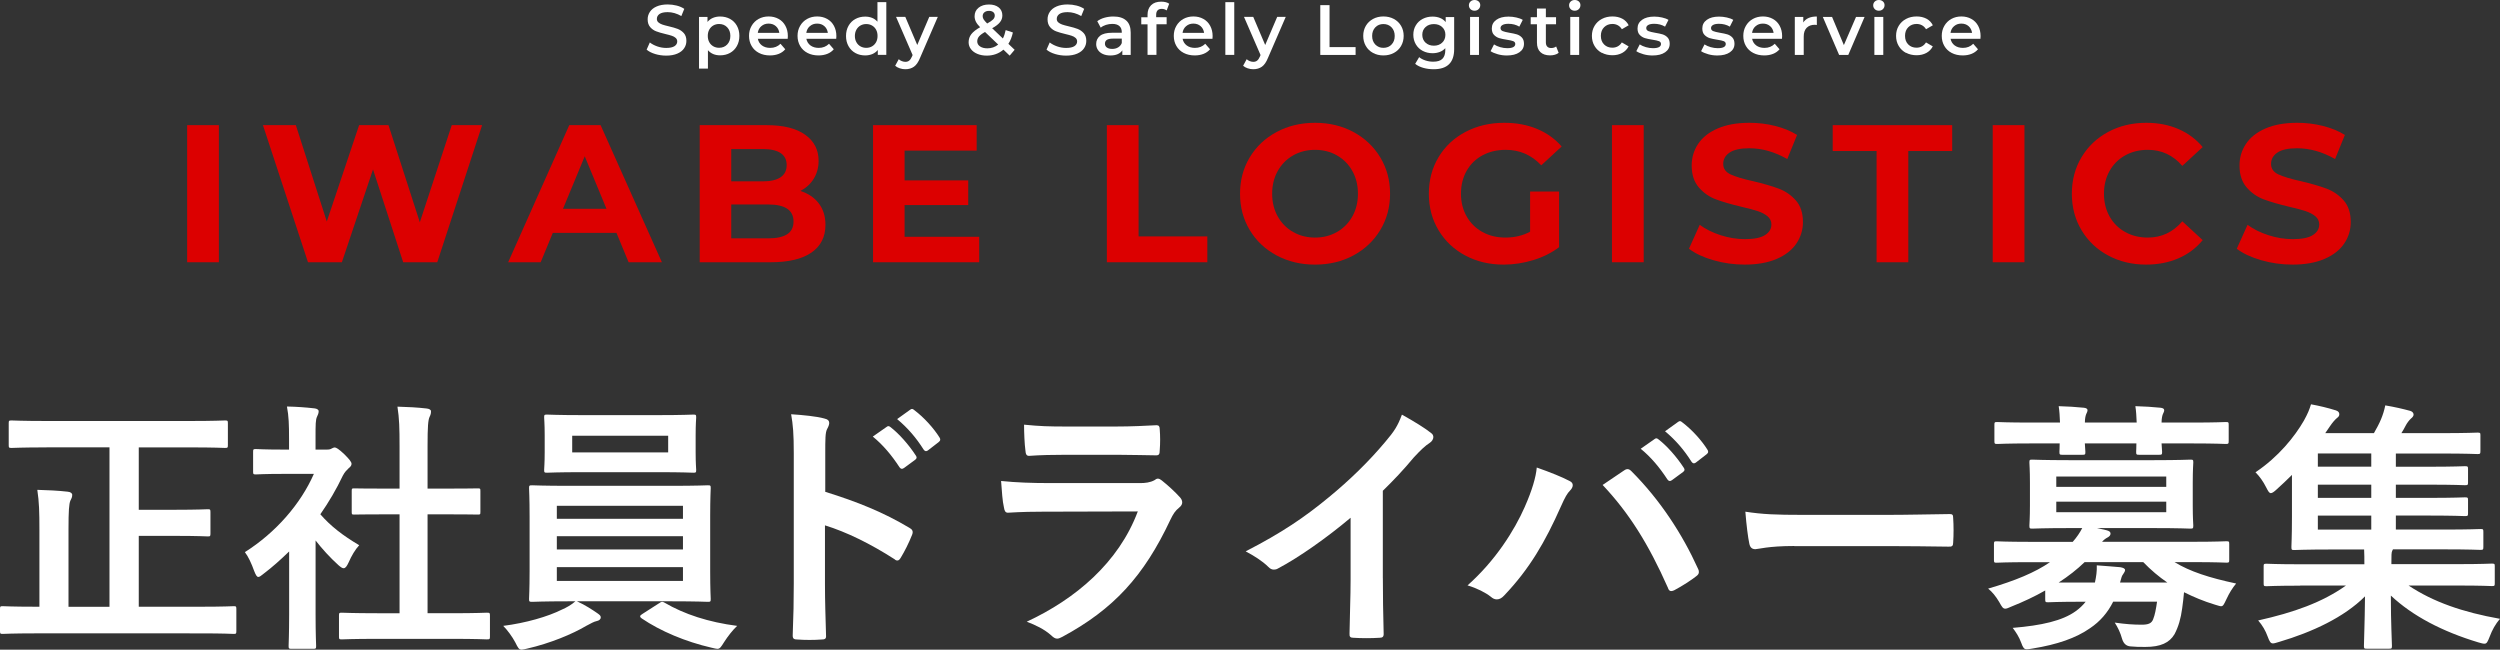 <?xml version="1.0" encoding="UTF-8"?>
<svg id="_レイヤー_2" data-name="レイヤー 2" xmlns="http://www.w3.org/2000/svg" viewBox="0 0 510.57 132.68">
  <rect x="0" y="0" width="510.57" height="132.68" fill="#333333" stroke="none"/>
  <defs>
    <style>
      .cls-1 {
        fill: #fff;
      }

      .cls-2 {
        fill: #dc0000;
      }
    </style>
  </defs>
  <g id="contents">
    <g>
      <g>
        <path class="cls-2" d="M38.22,25.56h6.48v28h-6.48V25.56Z"/>
        <path class="cls-2" d="M98.46,25.56l-9.16,28h-6.96l-6.16-18.96-6.36,18.96h-6.92l-9.2-28h6.72l6.32,19.68,6.6-19.68h6l6.4,19.84,6.52-19.84h6.2Z"/>
        <path class="cls-2" d="M125.9,47.56h-13l-2.48,6h-6.64l12.48-28h6.4l12.52,28h-6.8l-2.48-6Zm-2.04-4.92l-4.44-10.72-4.44,10.72h8.88Z"/>
        <path class="cls-2" d="M167.22,41.54c.91,1.19,1.36,2.65,1.36,4.38,0,2.45-.95,4.34-2.86,5.66-1.91,1.32-4.69,1.98-8.34,1.98h-14.48V25.56h13.68c3.41,0,6.03,.65,7.86,1.96,1.83,1.31,2.74,3.08,2.74,5.32,0,1.36-.33,2.57-.98,3.64-.65,1.07-1.57,1.91-2.74,2.52,1.6,.51,2.85,1.35,3.76,2.54Zm-17.88-11.1v6.6h6.44c1.6,0,2.81-.28,3.64-.84,.83-.56,1.24-1.39,1.24-2.48s-.41-1.91-1.24-2.46c-.83-.55-2.04-.82-3.64-.82h-6.44Zm11.42,17.4c.87-.56,1.3-1.43,1.3-2.6,0-2.32-1.72-3.48-5.16-3.48h-7.56v6.92h7.56c1.71,0,2.99-.28,3.86-.84Z"/>
        <path class="cls-2" d="M199.98,48.36v5.2h-21.68V25.56h21.16v5.2h-14.72v6.08h13v5.04h-13v6.48h15.24Z"/>
        <path class="cls-2" d="M226.05,25.56h6.48v22.72h14.04v5.28h-20.52V25.56Z"/>
        <path class="cls-2" d="M260.71,52.16c-2.33-1.25-4.16-2.98-5.48-5.18-1.32-2.2-1.98-4.67-1.98-7.42s.66-5.22,1.98-7.42c1.32-2.2,3.15-3.93,5.48-5.18,2.33-1.25,4.95-1.88,7.86-1.88s5.52,.63,7.84,1.88c2.32,1.25,4.15,2.98,5.48,5.18,1.33,2.2,2,4.67,2,7.42s-.67,5.22-2,7.42c-1.33,2.2-3.16,3.93-5.48,5.18-2.32,1.25-4.93,1.88-7.84,1.88s-5.53-.63-7.86-1.88Zm12.34-4.78c1.33-.76,2.38-1.82,3.14-3.18s1.14-2.91,1.14-4.64-.38-3.28-1.14-4.64-1.81-2.42-3.14-3.18c-1.33-.76-2.83-1.14-4.48-1.14s-3.15,.38-4.48,1.14c-1.33,.76-2.38,1.82-3.14,3.18-.76,1.36-1.14,2.91-1.14,4.64s.38,3.28,1.14,4.64c.76,1.36,1.81,2.42,3.14,3.18,1.33,.76,2.83,1.14,4.48,1.14s3.15-.38,4.48-1.14Z"/>
        <path class="cls-2" d="M312.49,39.12h5.92v11.36c-1.52,1.15-3.28,2.03-5.28,2.64-2,.61-4.01,.92-6.04,.92-2.91,0-5.52-.62-7.84-1.86-2.32-1.24-4.14-2.96-5.46-5.16-1.32-2.2-1.98-4.69-1.98-7.46s.66-5.26,1.98-7.46c1.32-2.2,3.15-3.92,5.5-5.16,2.35-1.24,4.99-1.86,7.92-1.86,2.45,0,4.68,.41,6.68,1.24,2,.83,3.68,2.03,5.04,3.6l-4.16,3.84c-2-2.11-4.41-3.16-7.24-3.16-1.79,0-3.37,.37-4.76,1.12-1.39,.75-2.47,1.8-3.24,3.16-.77,1.36-1.16,2.92-1.16,4.68s.39,3.28,1.16,4.64,1.85,2.42,3.22,3.18c1.37,.76,2.94,1.14,4.7,1.14,1.87,0,3.55-.4,5.04-1.2v-8.2Z"/>
        <path class="cls-2" d="M329.21,25.56h6.48v28h-6.48V25.56Z"/>
        <path class="cls-2" d="M349.91,53.14c-2.07-.6-3.73-1.38-4.98-2.34l2.2-4.88c1.2,.88,2.63,1.59,4.28,2.12,1.65,.53,3.31,.8,4.96,.8,1.84,0,3.2-.27,4.08-.82,.88-.55,1.32-1.27,1.32-2.18,0-.67-.26-1.22-.78-1.66-.52-.44-1.19-.79-2-1.06-.81-.27-1.91-.56-3.3-.88-2.13-.51-3.88-1.01-5.24-1.52-1.36-.51-2.53-1.32-3.5-2.44-.97-1.12-1.46-2.61-1.46-4.48,0-1.63,.44-3.1,1.32-4.42,.88-1.32,2.21-2.37,3.98-3.14,1.77-.77,3.94-1.16,6.5-1.16,1.79,0,3.53,.21,5.24,.64,1.71,.43,3.2,1.04,4.48,1.84l-2,4.92c-2.59-1.47-5.17-2.2-7.76-2.2-1.81,0-3.15,.29-4.02,.88-.87,.59-1.3,1.36-1.3,2.32s.5,1.67,1.5,2.14c1,.47,2.53,.93,4.58,1.38,2.13,.51,3.88,1.01,5.24,1.52,1.36,.51,2.53,1.31,3.5,2.4,.97,1.09,1.46,2.57,1.46,4.44,0,1.6-.45,3.06-1.34,4.38-.89,1.32-2.23,2.37-4.02,3.14-1.79,.77-3.96,1.16-6.52,1.16-2.21,0-4.35-.3-6.42-.9Z"/>
        <path class="cls-2" d="M383.25,30.84h-8.96v-5.28h24.4v5.28h-8.96v22.72h-6.48V30.84Z"/>
        <path class="cls-2" d="M406.97,25.56h6.48v28h-6.48V25.56Z"/>
        <path class="cls-2" d="M430.55,52.18c-2.31-1.24-4.12-2.96-5.44-5.16-1.32-2.2-1.98-4.69-1.98-7.46s.66-5.26,1.98-7.46c1.32-2.2,3.13-3.92,5.44-5.16,2.31-1.24,4.9-1.86,7.78-1.86,2.43,0,4.62,.43,6.58,1.28,1.96,.85,3.61,2.08,4.94,3.68l-4.16,3.84c-1.89-2.19-4.24-3.28-7.04-3.28-1.73,0-3.28,.38-4.64,1.14-1.36,.76-2.42,1.82-3.18,3.18-.76,1.36-1.14,2.91-1.14,4.64s.38,3.28,1.14,4.64c.76,1.36,1.82,2.42,3.18,3.18,1.36,.76,2.91,1.14,4.64,1.14,2.8,0,5.15-1.11,7.04-3.32l4.16,3.84c-1.33,1.63-2.99,2.87-4.96,3.72-1.97,.85-4.17,1.28-6.6,1.28-2.85,0-5.43-.62-7.74-1.86Z"/>
        <path class="cls-2" d="M461.79,53.14c-2.07-.6-3.73-1.38-4.98-2.34l2.2-4.88c1.2,.88,2.63,1.59,4.28,2.12,1.65,.53,3.31,.8,4.96,.8,1.84,0,3.2-.27,4.08-.82,.88-.55,1.32-1.27,1.32-2.18,0-.67-.26-1.22-.78-1.66-.52-.44-1.19-.79-2-1.06-.81-.27-1.91-.56-3.3-.88-2.13-.51-3.88-1.01-5.24-1.52-1.36-.51-2.53-1.32-3.5-2.44-.97-1.12-1.46-2.61-1.46-4.48,0-1.63,.44-3.1,1.32-4.42,.88-1.32,2.21-2.37,3.98-3.14,1.77-.77,3.94-1.16,6.5-1.16,1.79,0,3.53,.21,5.24,.64,1.71,.43,3.2,1.04,4.48,1.84l-2,4.92c-2.59-1.47-5.17-2.2-7.76-2.2-1.81,0-3.15,.29-4.02,.88-.87,.59-1.3,1.36-1.3,2.32s.5,1.67,1.5,2.14c1,.47,2.53,.93,4.58,1.38,2.13,.51,3.88,1.01,5.24,1.52,1.36,.51,2.53,1.31,3.5,2.4,.97,1.09,1.46,2.57,1.46,4.44,0,1.6-.45,3.06-1.34,4.38-.89,1.32-2.23,2.37-4.02,3.14-1.79,.77-3.96,1.16-6.52,1.16-2.21,0-4.35-.3-6.42-.9Z"/>
      </g>
      <g>
        <path class="cls-1" d="M133.8,11.03c-.73-.22-1.31-.52-1.74-.89l.65-1.47c.42,.33,.93,.6,1.53,.81,.6,.21,1.21,.31,1.82,.31,.76,0,1.32-.12,1.69-.36,.37-.24,.56-.56,.56-.96,0-.29-.1-.53-.31-.72-.21-.19-.47-.34-.79-.44-.32-.11-.76-.23-1.31-.36-.77-.18-1.4-.37-1.88-.55-.48-.18-.89-.47-1.23-.86-.34-.39-.52-.92-.52-1.59,0-.56,.15-1.07,.46-1.53,.3-.46,.76-.83,1.38-1.1,.61-.27,1.37-.41,2.26-.41,.62,0,1.23,.08,1.83,.23s1.12,.38,1.55,.67l-.6,1.47c-.45-.26-.91-.46-1.39-.6-.48-.14-.95-.2-1.41-.2-.75,0-1.3,.13-1.66,.38-.36,.25-.54,.59-.54,1,0,.29,.1,.53,.31,.71,.21,.18,.47,.33,.79,.44,.32,.11,.76,.23,1.31,.36,.76,.17,1.38,.36,1.86,.54,.48,.19,.9,.48,1.24,.86s.52,.91,.52,1.57c0,.56-.15,1.07-.46,1.52-.3,.46-.77,.82-1.39,1.09-.62,.27-1.38,.41-2.27,.41-.78,0-1.54-.11-2.27-.33Z"/>
        <path class="cls-1" d="M149.09,3.86c.6,.33,1.06,.79,1.4,1.39s.51,1.29,.51,2.08-.17,1.48-.51,2.08c-.34,.61-.81,1.07-1.4,1.4-.6,.33-1.27,.49-2.03,.49-1.05,0-1.87-.35-2.48-1.05v3.76h-1.82V3.46h1.73v1.02c.3-.37,.67-.64,1.11-.83,.44-.18,.93-.28,1.46-.28,.76,0,1.43,.17,2.03,.49Zm-.58,5.23c.43-.45,.65-1.03,.65-1.76s-.22-1.31-.65-1.76c-.43-.45-.98-.67-1.65-.67-.44,0-.83,.1-1.18,.3-.35,.2-.62,.48-.83,.85-.2,.37-.3,.79-.3,1.28s.1,.91,.3,1.28c.2,.37,.48,.65,.83,.85,.35,.2,.74,.3,1.18,.3,.67,0,1.22-.22,1.65-.67Z"/>
        <path class="cls-1" d="M160.86,7.92h-6.09c.11,.57,.39,1.02,.84,1.36,.45,.33,1.01,.5,1.68,.5,.85,0,1.55-.28,2.11-.84l.97,1.12c-.35,.42-.79,.73-1.32,.94-.53,.21-1.13,.32-1.8,.32-.85,0-1.6-.17-2.25-.51s-1.15-.81-1.5-1.42c-.35-.6-.53-1.29-.53-2.06s.17-1.44,.52-2.04c.34-.6,.82-1.08,1.43-1.42,.61-.34,1.3-.51,2.06-.51s1.43,.17,2.03,.5c.6,.33,1.06,.8,1.39,1.41,.33,.61,.5,1.31,.5,2.1,0,.13,0,.31-.03,.54Zm-5.37-2.58c-.4,.34-.65,.8-.73,1.37h4.4c-.08-.56-.31-1.02-.71-1.37-.4-.35-.89-.52-1.48-.52s-1.07,.17-1.47,.52Z"/>
        <path class="cls-1" d="M170.77,7.92h-6.09c.11,.57,.39,1.02,.84,1.36,.45,.33,1.01,.5,1.68,.5,.85,0,1.55-.28,2.11-.84l.97,1.12c-.35,.42-.79,.73-1.32,.94-.53,.21-1.13,.32-1.8,.32-.85,0-1.6-.17-2.25-.51s-1.15-.81-1.5-1.42c-.35-.6-.53-1.29-.53-2.06s.17-1.44,.52-2.04c.34-.6,.82-1.08,1.43-1.42,.61-.34,1.3-.51,2.06-.51s1.43,.17,2.03,.5c.6,.33,1.06,.8,1.39,1.41,.33,.61,.5,1.31,.5,2.1,0,.13,0,.31-.03,.54Zm-5.37-2.58c-.4,.34-.65,.8-.73,1.37h4.4c-.08-.56-.31-1.02-.71-1.37-.4-.35-.89-.52-1.48-.52s-1.07,.17-1.47,.52Z"/>
        <path class="cls-1" d="M181.01,.44V11.21h-1.74v-1c-.3,.37-.67,.64-1.11,.83-.44,.18-.93,.28-1.46,.28-.75,0-1.42-.16-2.01-.49-.6-.33-1.06-.8-1.4-1.4-.34-.6-.51-1.3-.51-2.08s.17-1.48,.51-2.08c.34-.6,.81-1.07,1.4-1.39,.6-.33,1.27-.49,2.01-.49,.51,0,.98,.09,1.41,.26,.43,.17,.79,.44,1.09,.78V.44h1.82Zm-2.92,9.03c.35-.2,.62-.48,.83-.85,.2-.37,.3-.79,.3-1.28s-.1-.91-.3-1.28c-.2-.37-.48-.65-.83-.85-.35-.2-.74-.3-1.18-.3s-.83,.1-1.18,.3c-.35,.2-.62,.48-.83,.85-.2,.37-.31,.79-.31,1.28s.1,.91,.31,1.28c.2,.37,.48,.65,.83,.85,.35,.2,.74,.3,1.18,.3s.83-.1,1.18-.3Z"/>
        <path class="cls-1" d="M191.52,3.46l-3.63,8.38c-.34,.84-.75,1.44-1.23,1.78-.48,.34-1.07,.52-1.76,.52-.39,0-.77-.06-1.15-.19-.38-.13-.69-.3-.93-.52l.73-1.34c.17,.16,.38,.3,.62,.39s.48,.15,.72,.15c.32,0,.58-.08,.79-.25,.21-.16,.4-.44,.57-.83l.13-.31-3.38-7.79h1.89l2.44,5.74,2.45-5.74h1.74Z"/>
        <path class="cls-1" d="M206.21,11.37l-1.28-1.23c-.95,.81-2.09,1.22-3.41,1.22-.71,0-1.34-.12-1.9-.35-.56-.23-1-.55-1.32-.97-.32-.41-.48-.88-.48-1.4,0-.63,.18-1.18,.55-1.66s.97-.95,1.8-1.42c-.41-.41-.7-.79-.87-1.14s-.26-.72-.26-1.1c0-.72,.27-1.3,.81-1.74,.54-.44,1.25-.66,2.14-.66,.82,0,1.48,.2,1.98,.6,.49,.4,.74,.95,.74,1.63,0,.52-.16,.99-.49,1.39-.32,.41-.85,.82-1.59,1.23l2.19,2.09c.24-.47,.43-1.05,.57-1.71l1.47,.48c-.19,.9-.5,1.68-.92,2.32l1.28,1.22-1,1.18Zm-2.35-2.27l-2.69-2.57c-.58,.32-.99,.63-1.23,.92s-.36,.63-.36,1c0,.43,.19,.77,.57,1.03,.38,.26,.88,.39,1.5,.39,.84,0,1.58-.26,2.21-.77Zm-2.82-6.59c-.23,.2-.35,.46-.35,.78,0,.23,.06,.45,.19,.66,.13,.21,.37,.49,.73,.85,.58-.32,.99-.6,1.21-.83,.23-.24,.34-.5,.34-.78,0-.3-.1-.54-.31-.71-.21-.17-.5-.26-.86-.26-.4,0-.71,.1-.94,.3Z"/>
        <path class="cls-1" d="M215.47,11.03c-.73-.22-1.31-.52-1.74-.89l.65-1.47c.42,.33,.93,.6,1.53,.81,.6,.21,1.21,.31,1.82,.31,.76,0,1.32-.12,1.69-.36,.37-.24,.56-.56,.56-.96,0-.29-.1-.53-.31-.72-.21-.19-.47-.34-.79-.44-.32-.11-.76-.23-1.31-.36-.77-.18-1.4-.37-1.88-.55-.48-.18-.89-.47-1.23-.86-.34-.39-.52-.92-.52-1.59,0-.56,.15-1.07,.46-1.53,.3-.46,.76-.83,1.38-1.1,.61-.27,1.37-.41,2.26-.41,.62,0,1.23,.08,1.83,.23s1.12,.38,1.55,.67l-.6,1.47c-.45-.26-.91-.46-1.39-.6-.48-.14-.95-.2-1.41-.2-.75,0-1.3,.13-1.66,.38-.36,.25-.54,.59-.54,1,0,.29,.1,.53,.31,.71,.21,.18,.47,.33,.79,.44,.32,.11,.76,.23,1.31,.36,.76,.17,1.38,.36,1.86,.54,.48,.19,.9,.48,1.24,.86s.52,.91,.52,1.57c0,.56-.15,1.07-.46,1.52-.3,.46-.77,.82-1.39,1.09-.62,.27-1.38,.41-2.27,.41-.78,0-1.54-.11-2.27-.33Z"/>
        <path class="cls-1" d="M230.01,4.19c.61,.55,.91,1.37,.91,2.48v4.55h-1.71v-.94c-.22,.34-.54,.6-.95,.78-.41,.18-.91,.27-1.49,.27s-1.09-.1-1.53-.3c-.44-.2-.77-.47-1.01-.83s-.36-.75-.36-1.2c0-.7,.26-1.26,.78-1.68,.52-.42,1.33-.63,2.45-.63h2v-.12c0-.54-.16-.96-.49-1.25-.32-.29-.81-.44-1.45-.44-.44,0-.86,.07-1.29,.2-.42,.14-.78,.32-1.07,.57l-.71-1.32c.41-.31,.9-.55,1.47-.71,.57-.16,1.18-.25,1.82-.25,1.14,0,2.02,.27,2.62,.82Zm-1.66,5.49c.35-.21,.6-.51,.75-.89v-.9h-1.87c-1.05,0-1.57,.34-1.57,1.03,0,.33,.13,.59,.39,.78,.26,.19,.62,.29,1.09,.29s.86-.1,1.21-.31Z"/>
        <path class="cls-1" d="M236.12,3.05v.46h2.14v1.45h-2.08v6.25h-1.82V4.97h-1.28v-1.45h1.28v-.49c0-.83,.24-1.49,.73-1.97,.48-.48,1.17-.72,2.05-.72,.7,0,1.24,.14,1.64,.42l-.51,1.37c-.31-.21-.64-.32-1-.32-.77,0-1.15,.42-1.15,1.25Z"/>
        <path class="cls-1" d="M247.61,7.92h-6.09c.11,.57,.39,1.02,.84,1.36,.45,.33,1.01,.5,1.68,.5,.85,0,1.55-.28,2.11-.84l.97,1.12c-.35,.42-.79,.73-1.32,.94-.53,.21-1.13,.32-1.8,.32-.85,0-1.6-.17-2.25-.51s-1.15-.81-1.5-1.42c-.35-.6-.53-1.29-.53-2.06s.17-1.44,.52-2.04c.34-.6,.82-1.08,1.43-1.42,.61-.34,1.3-.51,2.06-.51s1.43,.17,2.03,.5c.6,.33,1.06,.8,1.39,1.41,.33,.61,.5,1.31,.5,2.1,0,.13,0,.31-.03,.54Zm-5.37-2.58c-.4,.34-.65,.8-.73,1.37h4.4c-.08-.56-.31-1.02-.71-1.37-.4-.35-.89-.52-1.48-.52s-1.07,.17-1.47,.52Z"/>
        <path class="cls-1" d="M250.25,.44h1.82V11.21h-1.82V.44Z"/>
        <path class="cls-1" d="M262.58,3.46l-3.63,8.38c-.34,.84-.75,1.44-1.23,1.78-.48,.34-1.07,.52-1.76,.52-.39,0-.77-.06-1.15-.19-.38-.13-.69-.3-.93-.52l.73-1.34c.17,.16,.38,.3,.62,.39s.48,.15,.72,.15c.32,0,.58-.08,.79-.25,.21-.16,.4-.44,.57-.83l.13-.31-3.38-7.79h1.89l2.44,5.74,2.45-5.74h1.74Z"/>
        <path class="cls-1" d="M269.64,1.05h1.89V9.62h5.32v1.6h-7.21V1.05Z"/>
        <path class="cls-1" d="M280.41,10.81c-.63-.34-1.12-.81-1.47-1.42-.35-.6-.53-1.29-.53-2.06s.18-1.45,.53-2.05c.35-.6,.85-1.07,1.47-1.41,.63-.34,1.34-.51,2.12-.51s1.51,.17,2.14,.51c.63,.34,1.12,.81,1.47,1.41,.35,.6,.53,1.28,.53,2.05s-.18,1.45-.53,2.06c-.35,.61-.84,1.08-1.47,1.42-.63,.34-1.34,.51-2.14,.51s-1.49-.17-2.12-.51Zm3.78-1.71c.44-.45,.65-1.03,.65-1.76s-.22-1.31-.65-1.76c-.44-.45-.99-.67-1.66-.67s-1.22,.22-1.65,.67c-.43,.45-.65,1.03-.65,1.76s.22,1.31,.65,1.76c.43,.45,.98,.67,1.65,.67s1.22-.22,1.66-.67Z"/>
        <path class="cls-1" d="M296.98,3.46v6.58c0,2.73-1.39,4.1-4.18,4.1-.75,0-1.45-.09-2.12-.28-.67-.19-1.22-.46-1.66-.82l.81-1.37c.34,.28,.77,.51,1.29,.68,.52,.17,1.04,.25,1.58,.25,.85,0,1.48-.19,1.87-.58s.6-.98,.6-1.77v-.41c-.31,.34-.69,.6-1.13,.77-.45,.17-.94,.26-1.47,.26-.74,0-1.4-.16-2-.47-.6-.31-1.07-.76-1.41-1.33-.34-.57-.52-1.23-.52-1.96s.17-1.39,.52-1.95c.34-.57,.81-1,1.41-1.31,.6-.31,1.26-.46,2-.46,.56,0,1.07,.09,1.53,.28,.46,.18,.84,.46,1.15,.84v-1.03h1.73Zm-2.45,5.25c.44-.41,.66-.95,.66-1.6s-.22-1.18-.66-1.58c-.44-.41-1-.61-1.69-.61s-1.27,.2-1.71,.61c-.44,.41-.66,.93-.66,1.58s.22,1.19,.66,1.6c.44,.41,1.01,.62,1.71,.62s1.25-.21,1.69-.62Z"/>
        <path class="cls-1" d="M300.32,1.87c-.22-.21-.33-.47-.33-.78s.11-.57,.33-.78c.22-.21,.5-.31,.83-.31s.6,.1,.83,.3c.22,.2,.33,.45,.33,.75,0,.32-.11,.59-.33,.81-.22,.22-.5,.33-.83,.33s-.61-.1-.83-.31Zm-.09,1.59h1.82v7.76h-1.82V3.46Z"/>
        <path class="cls-1" d="M305.86,11.07c-.6-.17-1.08-.37-1.44-.62l.7-1.38c.35,.23,.77,.42,1.26,.56,.49,.14,.97,.21,1.45,.21,1.08,0,1.63-.29,1.63-.86,0-.27-.14-.46-.41-.57-.28-.11-.72-.21-1.33-.3-.64-.1-1.16-.21-1.56-.33-.4-.13-.75-.35-1.05-.66-.3-.31-.44-.75-.44-1.31,0-.74,.31-1.32,.92-1.76,.61-.44,1.45-.66,2.49-.66,.53,0,1.06,.06,1.6,.18s.97,.28,1.31,.49l-.7,1.38c-.66-.39-1.4-.58-2.22-.58-.53,0-.94,.08-1.21,.24-.28,.16-.41,.37-.41,.63,0,.29,.15,.5,.44,.62,.29,.12,.75,.23,1.37,.34,.62,.1,1.13,.21,1.53,.33,.4,.13,.74,.34,1.02,.64s.43,.73,.43,1.28c0,.73-.31,1.31-.94,1.74-.63,.44-1.49,.65-2.57,.65-.63,0-1.24-.08-1.84-.25Z"/>
        <path class="cls-1" d="M318.32,10.79c-.21,.17-.47,.31-.78,.39-.31,.09-.63,.13-.97,.13-.85,0-1.51-.22-1.98-.67s-.7-1.09-.7-1.95v-3.73h-1.28v-1.45h1.28V1.74h1.82v1.77h2.08v1.45h-2.08v3.69c0,.38,.09,.67,.28,.86,.18,.2,.45,.3,.8,.3,.41,0,.75-.11,1.02-.32l.51,1.29Z"/>
        <path class="cls-1" d="M320.78,1.87c-.22-.21-.33-.47-.33-.78s.11-.57,.33-.78c.22-.21,.5-.31,.83-.31s.6,.1,.83,.3c.22,.2,.33,.45,.33,.75,0,.32-.11,.59-.33,.81-.22,.22-.5,.33-.83,.33s-.61-.1-.83-.31Zm-.09,1.59h1.82v7.76h-1.82V3.46Z"/>
        <path class="cls-1" d="M327.15,10.81c-.64-.34-1.14-.81-1.5-1.42-.36-.6-.54-1.29-.54-2.06s.18-1.45,.54-2.05c.36-.6,.85-1.07,1.49-1.41,.63-.34,1.36-.51,2.17-.51,.77,0,1.44,.16,2.01,.46,.58,.31,1.01,.76,1.3,1.34l-1.39,.81c-.22-.36-.5-.63-.83-.81-.33-.18-.7-.27-1.1-.27-.68,0-1.24,.22-1.69,.66-.45,.44-.67,1.03-.67,1.77s.22,1.32,.66,1.76c.44,.44,1,.66,1.69,.66,.4,0,.76-.09,1.1-.27,.33-.18,.61-.45,.83-.81l1.39,.81c-.3,.58-.74,1.03-1.31,1.34-.58,.31-1.24,.47-2,.47-.8,0-1.53-.17-2.16-.51Z"/>
        <path class="cls-1" d="M335.62,11.07c-.6-.17-1.08-.37-1.44-.62l.7-1.38c.35,.23,.77,.42,1.26,.56,.49,.14,.97,.21,1.45,.21,1.08,0,1.63-.29,1.63-.86,0-.27-.14-.46-.41-.57-.28-.11-.72-.21-1.33-.3-.64-.1-1.16-.21-1.56-.33-.4-.13-.75-.35-1.05-.66-.3-.31-.44-.75-.44-1.31,0-.74,.31-1.32,.92-1.76,.61-.44,1.45-.66,2.49-.66,.53,0,1.06,.06,1.6,.18s.97,.28,1.31,.49l-.7,1.38c-.66-.39-1.4-.58-2.22-.58-.53,0-.94,.08-1.21,.24-.28,.16-.41,.37-.41,.63,0,.29,.15,.5,.44,.62,.29,.12,.75,.23,1.37,.34,.62,.1,1.13,.21,1.53,.33,.4,.13,.74,.34,1.02,.64s.43,.73,.43,1.28c0,.73-.31,1.31-.94,1.74-.63,.44-1.49,.65-2.57,.65-.63,0-1.24-.08-1.84-.25Z"/>
        <path class="cls-1" d="M348.85,11.07c-.6-.17-1.08-.37-1.44-.62l.7-1.38c.35,.23,.77,.42,1.26,.56,.49,.14,.97,.21,1.45,.21,1.08,0,1.63-.29,1.63-.86,0-.27-.14-.46-.41-.57-.28-.11-.72-.21-1.33-.3-.64-.1-1.16-.21-1.56-.33-.4-.13-.75-.35-1.05-.66-.3-.31-.44-.75-.44-1.31,0-.74,.31-1.32,.92-1.76,.61-.44,1.45-.66,2.49-.66,.53,0,1.06,.06,1.6,.18s.97,.28,1.31,.49l-.7,1.38c-.66-.39-1.4-.58-2.22-.58-.53,0-.94,.08-1.21,.24-.28,.16-.41,.37-.41,.63,0,.29,.15,.5,.44,.62,.29,.12,.75,.23,1.37,.34,.62,.1,1.13,.21,1.53,.33,.4,.13,.74,.34,1.02,.64s.43,.73,.43,1.28c0,.73-.31,1.31-.94,1.74-.63,.44-1.49,.65-2.57,.65-.63,0-1.24-.08-1.84-.25Z"/>
        <path class="cls-1" d="M363.92,7.92h-6.09c.11,.57,.39,1.02,.84,1.36,.45,.33,1.01,.5,1.68,.5,.85,0,1.55-.28,2.11-.84l.97,1.12c-.35,.42-.79,.73-1.32,.94-.53,.21-1.13,.32-1.8,.32-.85,0-1.6-.17-2.25-.51s-1.15-.81-1.5-1.42c-.35-.6-.53-1.29-.53-2.06s.17-1.44,.52-2.04c.34-.6,.82-1.08,1.43-1.42,.61-.34,1.3-.51,2.06-.51s1.43,.17,2.03,.5c.6,.33,1.06,.8,1.39,1.41,.33,.61,.5,1.31,.5,2.1,0,.13,0,.31-.03,.54Zm-5.37-2.58c-.4,.34-.65,.8-.73,1.37h4.4c-.08-.56-.31-1.02-.71-1.37-.4-.35-.89-.52-1.48-.52s-1.07,.17-1.47,.52Z"/>
        <path class="cls-1" d="M371.05,3.37v1.73c-.15-.03-.3-.04-.42-.04-.71,0-1.26,.21-1.66,.62-.4,.41-.6,1-.6,1.78v3.76h-1.82V3.46h1.73v1.13c.52-.81,1.44-1.22,2.76-1.22Z"/>
        <path class="cls-1" d="M380.8,3.46l-3.33,7.76h-1.87l-3.33-7.76h1.89l2.41,5.75,2.48-5.75h1.74Z"/>
        <path class="cls-1" d="M382.89,1.87c-.22-.21-.33-.47-.33-.78s.11-.57,.33-.78c.22-.21,.5-.31,.83-.31s.6,.1,.83,.3c.22,.2,.33,.45,.33,.75,0,.32-.11,.59-.33,.81-.22,.22-.5,.33-.83,.33s-.61-.1-.83-.31Zm-.09,1.59h1.82v7.76h-1.82V3.46Z"/>
        <path class="cls-1" d="M389.27,10.81c-.64-.34-1.14-.81-1.5-1.42-.36-.6-.54-1.29-.54-2.06s.18-1.45,.54-2.05c.36-.6,.85-1.07,1.49-1.41,.63-.34,1.36-.51,2.17-.51,.77,0,1.44,.16,2.01,.46,.58,.31,1.01,.76,1.3,1.34l-1.39,.81c-.22-.36-.5-.63-.83-.81-.33-.18-.7-.27-1.1-.27-.68,0-1.24,.22-1.69,.66-.45,.44-.67,1.03-.67,1.77s.22,1.32,.66,1.76c.44,.44,1,.66,1.69,.66,.4,0,.76-.09,1.1-.27,.33-.18,.61-.45,.83-.81l1.39,.81c-.3,.58-.74,1.03-1.31,1.34-.58,.31-1.24,.47-2,.47-.8,0-1.53-.17-2.16-.51Z"/>
        <path class="cls-1" d="M404.45,7.92h-6.09c.11,.57,.39,1.02,.84,1.36,.45,.33,1.01,.5,1.68,.5,.85,0,1.55-.28,2.11-.84l.97,1.12c-.35,.42-.79,.73-1.32,.94-.53,.21-1.13,.32-1.8,.32-.85,0-1.6-.17-2.25-.51s-1.15-.81-1.5-1.42c-.35-.6-.53-1.29-.53-2.06s.17-1.44,.52-2.04c.34-.6,.82-1.08,1.43-1.42,.61-.34,1.3-.51,2.06-.51s1.43,.17,2.03,.5c.6,.33,1.06,.8,1.39,1.41,.33,.61,.5,1.31,.5,2.1,0,.13,0,.31-.03,.54Zm-5.37-2.58c-.4,.34-.65,.8-.73,1.37h4.4c-.08-.56-.31-1.02-.71-1.37-.4-.35-.89-.52-1.48-.52s-1.07,.17-1.47,.52Z"/>
      </g>
    </g>
    <g>
      <path class="cls-1" d="M9.5,91.37c-5.02,0-6.8,.11-7.13,.11-.54,0-.59-.05-.59-.59v-4.43c0-.54,.05-.59,.59-.59,.32,0,2.11,.11,7.13,.11h29.32c5.02,0,6.8-.11,7.13-.11,.54,0,.59,.05,.59,.59v4.43c0,.54-.05,.59-.59,.59-.32,0-2.11-.11-7.13-.11h-10.48v12.74h7.51c4.64,0,6.26-.11,6.59-.11,.49,0,.54,.05,.54,.59v4.37c0,.54-.05,.59-.54,.59-.32,0-1.94-.11-6.59-.11h-7.51v14.47h12.64c4.81,0,6.43-.11,6.75-.11,.49,0,.54,.05,.54,.59v4.48c0,.54-.05,.59-.54,.59-.32,0-1.94-.11-6.75-.11H7.24c-4.75,0-6.37,.11-6.7,.11-.49,0-.54-.05-.54-.59v-4.48c0-.54,.05-.59,.54-.59,.32,0,1.94,.11,6.7,.11h.81v-15.66c0-3.73-.05-5.67-.43-8.21,2.05,.05,4.32,.16,6.21,.38,.59,.05,.92,.32,.92,.65,0,.49-.16,.76-.38,1.19-.27,.65-.38,2-.38,5.89v15.77h8.37v-32.56H9.5Z"/>
      <path class="cls-1" d="M59.02,112.65c-1.67,1.62-3.35,3.13-5.13,4.48-.54,.43-.86,.7-1.13,.7-.32,0-.54-.43-.86-1.24-.54-1.51-1.19-2.92-1.89-3.83,6.32-4,11.39-9.83,14.09-15.98h-6.1c-4.1,0-5.4,.11-5.72,.11-.54,0-.59-.05-.59-.59v-4c0-.54,.05-.59,.59-.59,.32,0,1.62,.11,5.72,.11h1.03v-2.21c0-2.86-.05-4.59-.43-6.59,2.05,.05,3.67,.16,5.62,.38,.54,.05,.86,.32,.86,.54,0,.49-.16,.76-.32,1.13-.32,.65-.32,1.57-.32,4.32v2.43h2.27c.49,0,.76-.05,1.03-.22,.22-.11,.43-.22,.59-.22,.32,0,.86,.32,2,1.4,1.03,1.03,1.46,1.57,1.46,1.94,0,.27-.11,.54-.54,.86-.49,.49-.81,.76-1.24,1.57-1.3,2.75-2.86,5.4-4.59,7.88,2.11,2.43,4.64,4.37,7.94,6.32-.81,.86-1.57,2.16-2.16,3.51-.38,.81-.65,1.19-1.03,1.19-.27,0-.59-.22-1.08-.65-1.73-1.57-3.29-3.29-4.64-5.02v15.17c0,4,.11,6.1,.11,6.37,0,.54-.05,.59-.65,.59h-4.32c-.59,0-.65-.05-.65-.59,0-.32,.11-2.38,.11-6.37v-12.91Zm18.04,17.82c-5.13,0-6.91,.11-7.24,.11-.54,0-.59-.05-.59-.59v-4.27c0-.54,.05-.59,.59-.59,.32,0,2.11,.11,7.24,.11h4.54v-20.2h-2.43c-4.81,0-6.48,.05-6.8,.05-.49,0-.54,0-.54-.54v-4.27c0-.54,.05-.54,.54-.54,.32,0,2,.05,6.8,.05h2.43v-8.59c0-3.83-.05-5.67-.43-8.15,2.05,.05,4.1,.16,5.99,.38,.49,.05,.86,.27,.86,.54,0,.43-.05,.7-.27,1.13-.32,.65-.43,2-.43,5.94v8.75h3.4c4.81,0,6.48-.05,6.8-.05,.54,0,.59,0,.59,.54v4.27c0,.54-.05,.54-.59,.54-.32,0-2-.05-6.8-.05h-3.4v20.2h4.91c5.13,0,6.86-.11,7.18-.11,.59,0,.65,.05,.65,.59v4.27c0,.54-.05,.59-.65,.59-.32,0-2.05-.11-7.18-.11h-15.17Z"/>
      <path class="cls-1" d="M117.83,122.8c1.78,.81,3.13,1.73,4.16,2.43,.54,.38,.7,.54,.7,.86,0,.38-.32,.65-.86,.76-.54,.11-1.08,.43-2.11,.97-2.81,1.67-7.34,3.56-12.04,4.64-.54,.11-.86,.22-1.13,.22-.59,0-.76-.38-1.3-1.46-.65-1.24-1.67-2.59-2.48-3.4,4.64-.59,9.13-1.89,12.04-3.35,.76-.32,1.94-.97,2.7-1.67h-1.3c-5.29,0-7.18,.11-7.51,.11-.59,0-.65-.05-.65-.59,0-.32,.11-1.94,.11-5.67v-11.23c0-3.78-.11-5.4-.11-5.72,0-.54,.05-.59,.65-.59,.32,0,2.21,.11,7.51,.11h20.84c5.29,0,7.18-.11,7.51-.11,.54,0,.59,.05,.59,.59,0,.32-.11,1.94-.11,5.72v11.23c0,3.73,.11,5.4,.11,5.67,0,.54-.05,.59-.59,.59-.32,0-2.21-.11-7.51-.11h-19.22Zm16.52-38.02c5.13,0,6.91-.11,7.24-.11,.54,0,.59,.05,.59,.59,0,.32-.11,1.24-.11,3.62v3.51c0,2.32,.11,3.24,.11,3.56,0,.54-.05,.59-.59,.59-.32,0-2.11-.11-7.24-.11h-15.39c-5.13,0-6.86,.11-7.24,.11-.54,0-.59-.05-.59-.59,0-.38,.11-1.24,.11-3.56v-3.51c0-2.38-.11-3.29-.11-3.62,0-.54,.05-.59,.59-.59,.38,0,2.11,.11,7.24,.11h15.39Zm-20.63,21.17h25.76v-2.65h-25.76v2.65Zm25.76,6.26v-2.7h-25.76v2.7h25.76Zm0,3.62h-25.76v2.81h25.76v-2.81Zm-3.02-26.84h-19.6v3.4h19.6v-3.4Zm-1.89,34.24c.27-.22,.49-.32,.7-.32,.11,0,.22,.05,.43,.16,4.05,2.38,9.02,4,14.85,4.75-.92,.86-1.89,2.11-2.65,3.29-.65,1.03-.86,1.4-1.4,1.4-.27,0-.59-.11-1.13-.22-5.4-1.24-10.48-3.4-14.31-5.99-.22-.16-.32-.27-.32-.43s.16-.32,.54-.54l3.29-2.11Z"/>
      <path class="cls-1" d="M168.53,100.44c6.59,2.05,11.83,4.16,17.17,7.34,.59,.32,.86,.7,.59,1.4-.7,1.78-1.57,3.46-2.32,4.7-.22,.38-.43,.59-.7,.59-.16,0-.38-.05-.59-.27-4.97-3.19-9.83-5.56-14.2-6.91v11.93c0,3.51,.11,6.7,.22,10.58,.05,.65-.22,.81-.97,.81-1.57,.11-3.24,.11-4.81,0-.76,0-1.03-.16-1.03-.81,.16-4,.22-7.18,.22-10.64v-26.57c0-4.05-.16-5.83-.54-7.99,2.48,.16,5.18,.43,6.75,.86,.76,.16,1.03,.49,1.03,.92,0,.32-.16,.76-.43,1.24-.38,.7-.38,2.05-.38,5.08v7.72Zm12.58-13.28c.27-.22,.49-.16,.81,.11,1.67,1.3,3.62,3.46,5.13,5.78,.22,.32,.22,.59-.16,.86l-2.27,1.67c-.38,.27-.65,.22-.92-.16-1.62-2.48-3.35-4.54-5.45-6.26l2.86-2Zm4.81-3.51c.32-.22,.49-.16,.81,.11,2,1.51,3.94,3.67,5.13,5.56,.22,.32,.27,.65-.16,.97l-2.16,1.67c-.43,.32-.7,.16-.92-.16-1.46-2.32-3.19-4.37-5.4-6.21l2.7-1.94Z"/>
      <path class="cls-1" d="M213.95,104.49c-2.7,0-5.4,.05-8.1,.22-.49,0-.7-.32-.81-1.03-.32-1.35-.43-3.35-.59-5.45,3.08,.32,6.37,.43,9.94,.43h18.52c.92,0,2-.11,2.86-.59,.27-.22,.49-.32,.7-.32,.27,0,.54,.16,.81,.38,1.3,1.03,2.75,2.38,3.62,3.35,.38,.38,.54,.76,.54,1.13,0,.32-.16,.7-.59,1.03-.86,.7-1.24,1.3-1.84,2.54-5.4,11.5-11.61,18.25-22.03,23.87-.43,.22-.76,.38-1.08,.38-.38,0-.76-.22-1.19-.65-1.46-1.3-3.19-2.11-5.02-2.81,9.99-4.64,18.79-12.1,22.68-22.52l-18.41,.05Zm3.62-11.61c-2.43,0-5.13,.05-7.4,.22-.54,0-.7-.32-.76-1.19-.16-1.13-.27-3.51-.27-5.18,3.29,.32,4.91,.38,8.86,.38h9.72c3.51,0,6.37-.16,8.48-.27,.49,0,.65,.27,.65,.86,.11,1.35,.11,2.86,0,4.21,0,.92-.16,1.13-.97,1.08-1.78,0-4.32-.11-7.61-.11h-10.69Z"/>
      <path class="cls-1" d="M282.42,118.1c0,3.73,.05,6.91,.16,11.23,.05,.7-.22,.92-.81,.92-1.73,.11-3.67,.11-5.4,0-.59,0-.81-.22-.76-.86,.05-3.89,.22-7.4,.22-11.07v-12.58c-4.75,4-10.53,8.1-14.85,10.37-.27,.16-.54,.22-.81,.22-.43,0-.76-.16-1.13-.54-1.24-1.24-3.02-2.32-4.64-3.19,7.45-3.83,12.04-6.97,17.01-11.07,4.27-3.51,8.15-7.29,11.5-11.29,1.84-2.16,2.54-3.24,3.4-5.56,2.43,1.35,4.81,2.81,5.99,3.78,.32,.22,.43,.54,.43,.81,0,.43-.32,.92-.76,1.19-.92,.59-1.78,1.4-3.24,2.97-2.11,2.54-4.1,4.64-6.32,6.8v17.87Z"/>
      <path class="cls-1" d="M311.42,103.47c1.46-3.29,2.27-6.05,2.43-7.99,2.75,.97,5.18,1.94,6.7,2.75,.49,.22,.65,.54,.65,.86,0,.38-.22,.76-.54,1.08-.59,.59-1.03,1.35-1.89,3.29-3.19,7.18-6.37,12.69-11.56,18.14-.49,.54-.97,.81-1.51,.81-.43,0-.81-.16-1.24-.54-1.08-.86-2.81-1.73-4.75-2.32,5.67-5.02,9.56-11.18,11.72-16.09Zm20.2-7.34c.27-.22,.54-.32,.76-.32,.27,0,.49,.11,.81,.43,5.89,5.89,10.42,12.91,13.55,19.82,.16,.27,.22,.49,.22,.76,0,.32-.16,.59-.54,.86-1.03,.81-2.75,1.94-4.48,2.86-.7,.32-1.08,.22-1.3-.49-4-9.02-7.99-15.34-13.34-21.01,1.94-1.3,3.4-2.32,4.32-2.92Zm6.32-6.48c.27-.22,.49-.16,.81,.11,1.67,1.3,3.62,3.46,5.13,5.78,.22,.32,.22,.59-.16,.86l-2.27,1.67c-.38,.27-.65,.22-.92-.16-1.62-2.48-3.35-4.54-5.45-6.26l2.86-2Zm4.81-3.51c.32-.22,.49-.16,.81,.11,2,1.51,3.94,3.67,5.13,5.56,.22,.32,.27,.65-.16,.97l-2.16,1.67c-.43,.32-.7,.16-.92-.16-1.46-2.32-3.19-4.37-5.4-6.21l2.7-1.94Z"/>
      <path class="cls-1" d="M366.44,111.51c-5.35,0-7.4,.65-7.94,.65-.65,0-1.08-.32-1.24-1.13-.27-1.24-.59-3.78-.81-6.53,3.51,.54,6.21,.65,11.66,.65h17.39c4.1,0,8.26-.11,12.42-.16,.81-.05,.97,.11,.97,.76,.11,1.62,.11,3.46,0,5.08,0,.65-.22,.86-.97,.81-4.05-.05-8.05-.11-12.04-.11h-19.44Z"/>
      <path class="cls-1" d="M417.69,120.59c-2.16,1.24-4.48,2.32-6.91,3.29-.59,.27-.97,.43-1.24,.43-.49,0-.7-.38-1.24-1.35-.7-1.19-1.46-2.11-2.27-2.75,5.56-1.62,9.56-3.29,12.64-5.4h-4.16c-4.81,0-6.43,.11-6.75,.11-.49,0-.54-.05-.54-.59v-3.19c0-.54,.05-.59,.54-.59,.32,0,1.94,.11,6.75,.11h8.8c.86-.97,1.46-1.89,1.94-2.81h-2.75c-5.24,0-7.07,.11-7.45,.11-.54,0-.59-.05-.59-.65,0-.32,.11-1.4,.11-4.1v-4.59c0-2.75-.11-3.83-.11-4.16,0-.54,.05-.59,.59-.59,.38,0,2.21,.11,7.45,.11h17.44c5.18,0,7.02-.11,7.4-.11,.54,0,.59,.05,.59,.59,0,.32-.11,1.4-.11,4.16v4.59c0,2.7,.11,3.78,.11,4.1,0,.59-.05,.65-.59,.65-.38,0-2.21-.11-7.4-.11h-11.66l1.89,.43c.59,.16,.86,.32,.86,.7,0,.32-.22,.59-.65,.81-.32,.16-.7,.43-1.08,.86h18.58c4.86,0,6.43-.11,6.8-.11,.54,0,.59,.05,.59,.59v3.19c0,.54-.05,.59-.59,.59-.38,0-1.94-.11-6.8-.11h-3.78c3.19,1.94,7.07,3.19,12.58,4.37-.76,.92-1.4,1.94-2,3.24-.49,1.03-.65,1.4-1.08,1.4-.27,0-.65-.16-1.24-.32-2.32-.7-4.37-1.57-6.32-2.54-.11,1.13-.22,2.21-.38,3.29-.27,2.05-.76,3.78-1.57,5.29-1.03,1.73-2.81,2.59-5.94,2.59-1.3,0-1.94,0-3.08-.11q-1.24-.11-1.67-1.51c-.38-1.35-.86-2.32-1.51-3.35,2.21,.32,3.83,.43,5.51,.43,1.35,0,2-.27,2.32-1.08,.38-.92,.59-2.11,.81-3.62h-8.96c-1.13,2.27-2.7,4.05-4.7,5.4-2.92,2.05-6.75,3.35-11.72,4.16-.54,.11-1.03,.16-1.24,.16-.54,0-.76-.32-1.13-1.35-.43-1.19-1.08-2.16-1.73-3.02,5.94-.49,10.15-1.46,12.85-3.4,.76-.54,1.46-1.19,2.05-1.94h-.65c-5.02,0-6.7,.11-7.02,.11-.54,0-.59-.05-.59-.65v-1.78Zm3.02-34.29c-.05-1.24-.11-2.38-.27-3.35,1.73,.05,3.67,.16,5.13,.32,.49,.05,.76,.22,.76,.49,0,.32-.16,.54-.27,.81s-.27,.81-.27,1.73h10.58c-.05-1.24-.11-2.38-.27-3.35,1.73,.05,3.67,.16,5.13,.32,.49,.05,.76,.22,.76,.49,0,.32-.16,.54-.27,.81s-.27,.81-.27,1.73h6.32c4.81,0,6.48-.11,6.8-.11,.54,0,.59,.05,.59,.59v3.24c0,.59-.05,.65-.59,.65-.32,0-2-.11-6.8-.11h-6.32c.05,.92,.11,1.51,.11,1.73,0,.54-.05,.59-.65,.59h-4c-.59,0-.65-.05-.65-.59,0-.22,.05-.81,.05-1.73h-10.53c.05,.92,.11,1.51,.11,1.73,0,.54-.05,.59-.65,.59h-4c-.59,0-.65-.05-.65-.59,0-.22,.05-.81,.05-1.73h-5.94c-4.81,0-6.48,.11-6.8,.11-.54,0-.59-.05-.59-.65v-3.24c0-.54,.05-.59,.59-.59,.32,0,2,.11,6.8,.11h5.99Zm-.76,11.02v2.11h22.46v-2.11h-22.46Zm22.46,5.13h-22.46v2.16h22.46v-2.16Zm.22,16.52c-1.73-1.19-3.35-2.54-4.91-4.16h-11.99c-1.51,1.46-3.29,2.86-5.29,4.16h7.4c.27-1.24,.43-2.32,.38-3.51,1.78,.11,3.35,.27,4.81,.38,.59,.11,.97,.27,.97,.59,0,.27-.22,.54-.38,.81-.27,.32-.38,.7-.65,1.73h9.67Z"/>
      <path class="cls-1" d="M469.75,119.61c-4.86,0-6.53,.11-6.86,.11-.54,0-.59-.05-.59-.59v-3.46c0-.49,.05-.54,.59-.54,.32,0,2,.11,6.86,.11h13.12v-.27c0-.86,0-1.84-.05-2.75h-6.7c-5.29,0-7.24,.11-7.56,.11-.54,0-.59-.05-.59-.65,0-.32,.11-2.11,.11-6.1v-8.59c-1.03,1.03-2.11,2.05-3.19,3.02-.54,.49-.86,.7-1.13,.7-.32,0-.54-.38-.92-1.13-.65-1.3-1.4-2.32-2.21-3.13,4.7-3.13,8.05-7.34,9.88-10.53,.81-1.46,1.13-2.27,1.46-3.35,1.73,.32,3.35,.7,5.08,1.24,.49,.16,.7,.43,.7,.76s-.11,.54-.49,.81c-.38,.32-.92,.92-1.46,1.73l-.92,1.35h9.94c.59-1.03,1.08-1.94,1.46-2.86s.65-1.78,.86-2.81c1.89,.32,3.56,.7,5.13,1.13,.49,.16,.65,.49,.65,.76,0,.32-.27,.59-.54,.81-.32,.27-.81,.92-1.03,1.35-.32,.59-.59,1.13-.92,1.62h8.21c5.24,0,6.97-.11,7.34-.11,.54,0,.59,.05,.59,.54v3.19c0,.59-.05,.65-.59,.65-.38,0-2.11-.11-7.34-.11h-9.34v2.7h6.8c5.18,0,6.97-.11,7.29-.11,.59,0,.65,.05,.65,.59v2.7c0,.54-.05,.59-.65,.59-.32,0-2.11-.11-7.29-.11h-6.8v2.7h6.8c5.18,0,6.97-.11,7.29-.11,.59,0,.65,.05,.65,.59v2.65c0,.54-.05,.59-.65,.59-.32,0-2.11-.11-7.29-.11h-6.8v2.86h9.83c5.29,0,7.13-.11,7.45-.11,.54,0,.59,.05,.59,.59v3.02c0,.59-.05,.65-.59,.65-.32,0-2.16-.11-7.45-.11h-10.42l-.16,.32c-.16,.32-.16,.97-.16,2.38v.32h13.66c4.86,0,6.53-.11,6.86-.11,.54,0,.59,.05,.59,.54v3.46c0,.54-.05,.59-.59,.59-.32,0-2-.11-6.86-.11h-10.15c5.02,3.35,11.07,5.45,18.68,6.8-.97,1.08-1.62,2.32-2.11,3.62-.43,1.08-.59,1.46-1.08,1.46-.32,0-.65-.11-1.24-.27-7.34-2.21-13.45-5.4-17.87-9.56,0,5.99,.22,9.13,.22,10.26,0,.54-.05,.59-.54,.59h-4.64c-.49,0-.54-.05-.54-.59,0-1.13,.16-4.16,.22-10.1-4.27,4.27-10.75,7.29-17.5,9.29-.59,.16-.97,.32-1.3,.32-.49,0-.7-.38-1.08-1.4-.43-1.19-1.08-2.32-1.94-3.29,7.24-1.62,13.07-3.67,17.93-7.13h-9.34Zm14.53-24.3v-2.7h-10.91v2.7h10.91Zm0,6.37v-2.7h-10.91v2.7h10.91Zm0,6.48v-2.86h-10.91v2.86h10.91Z"/>
    </g>
  </g>
</svg>